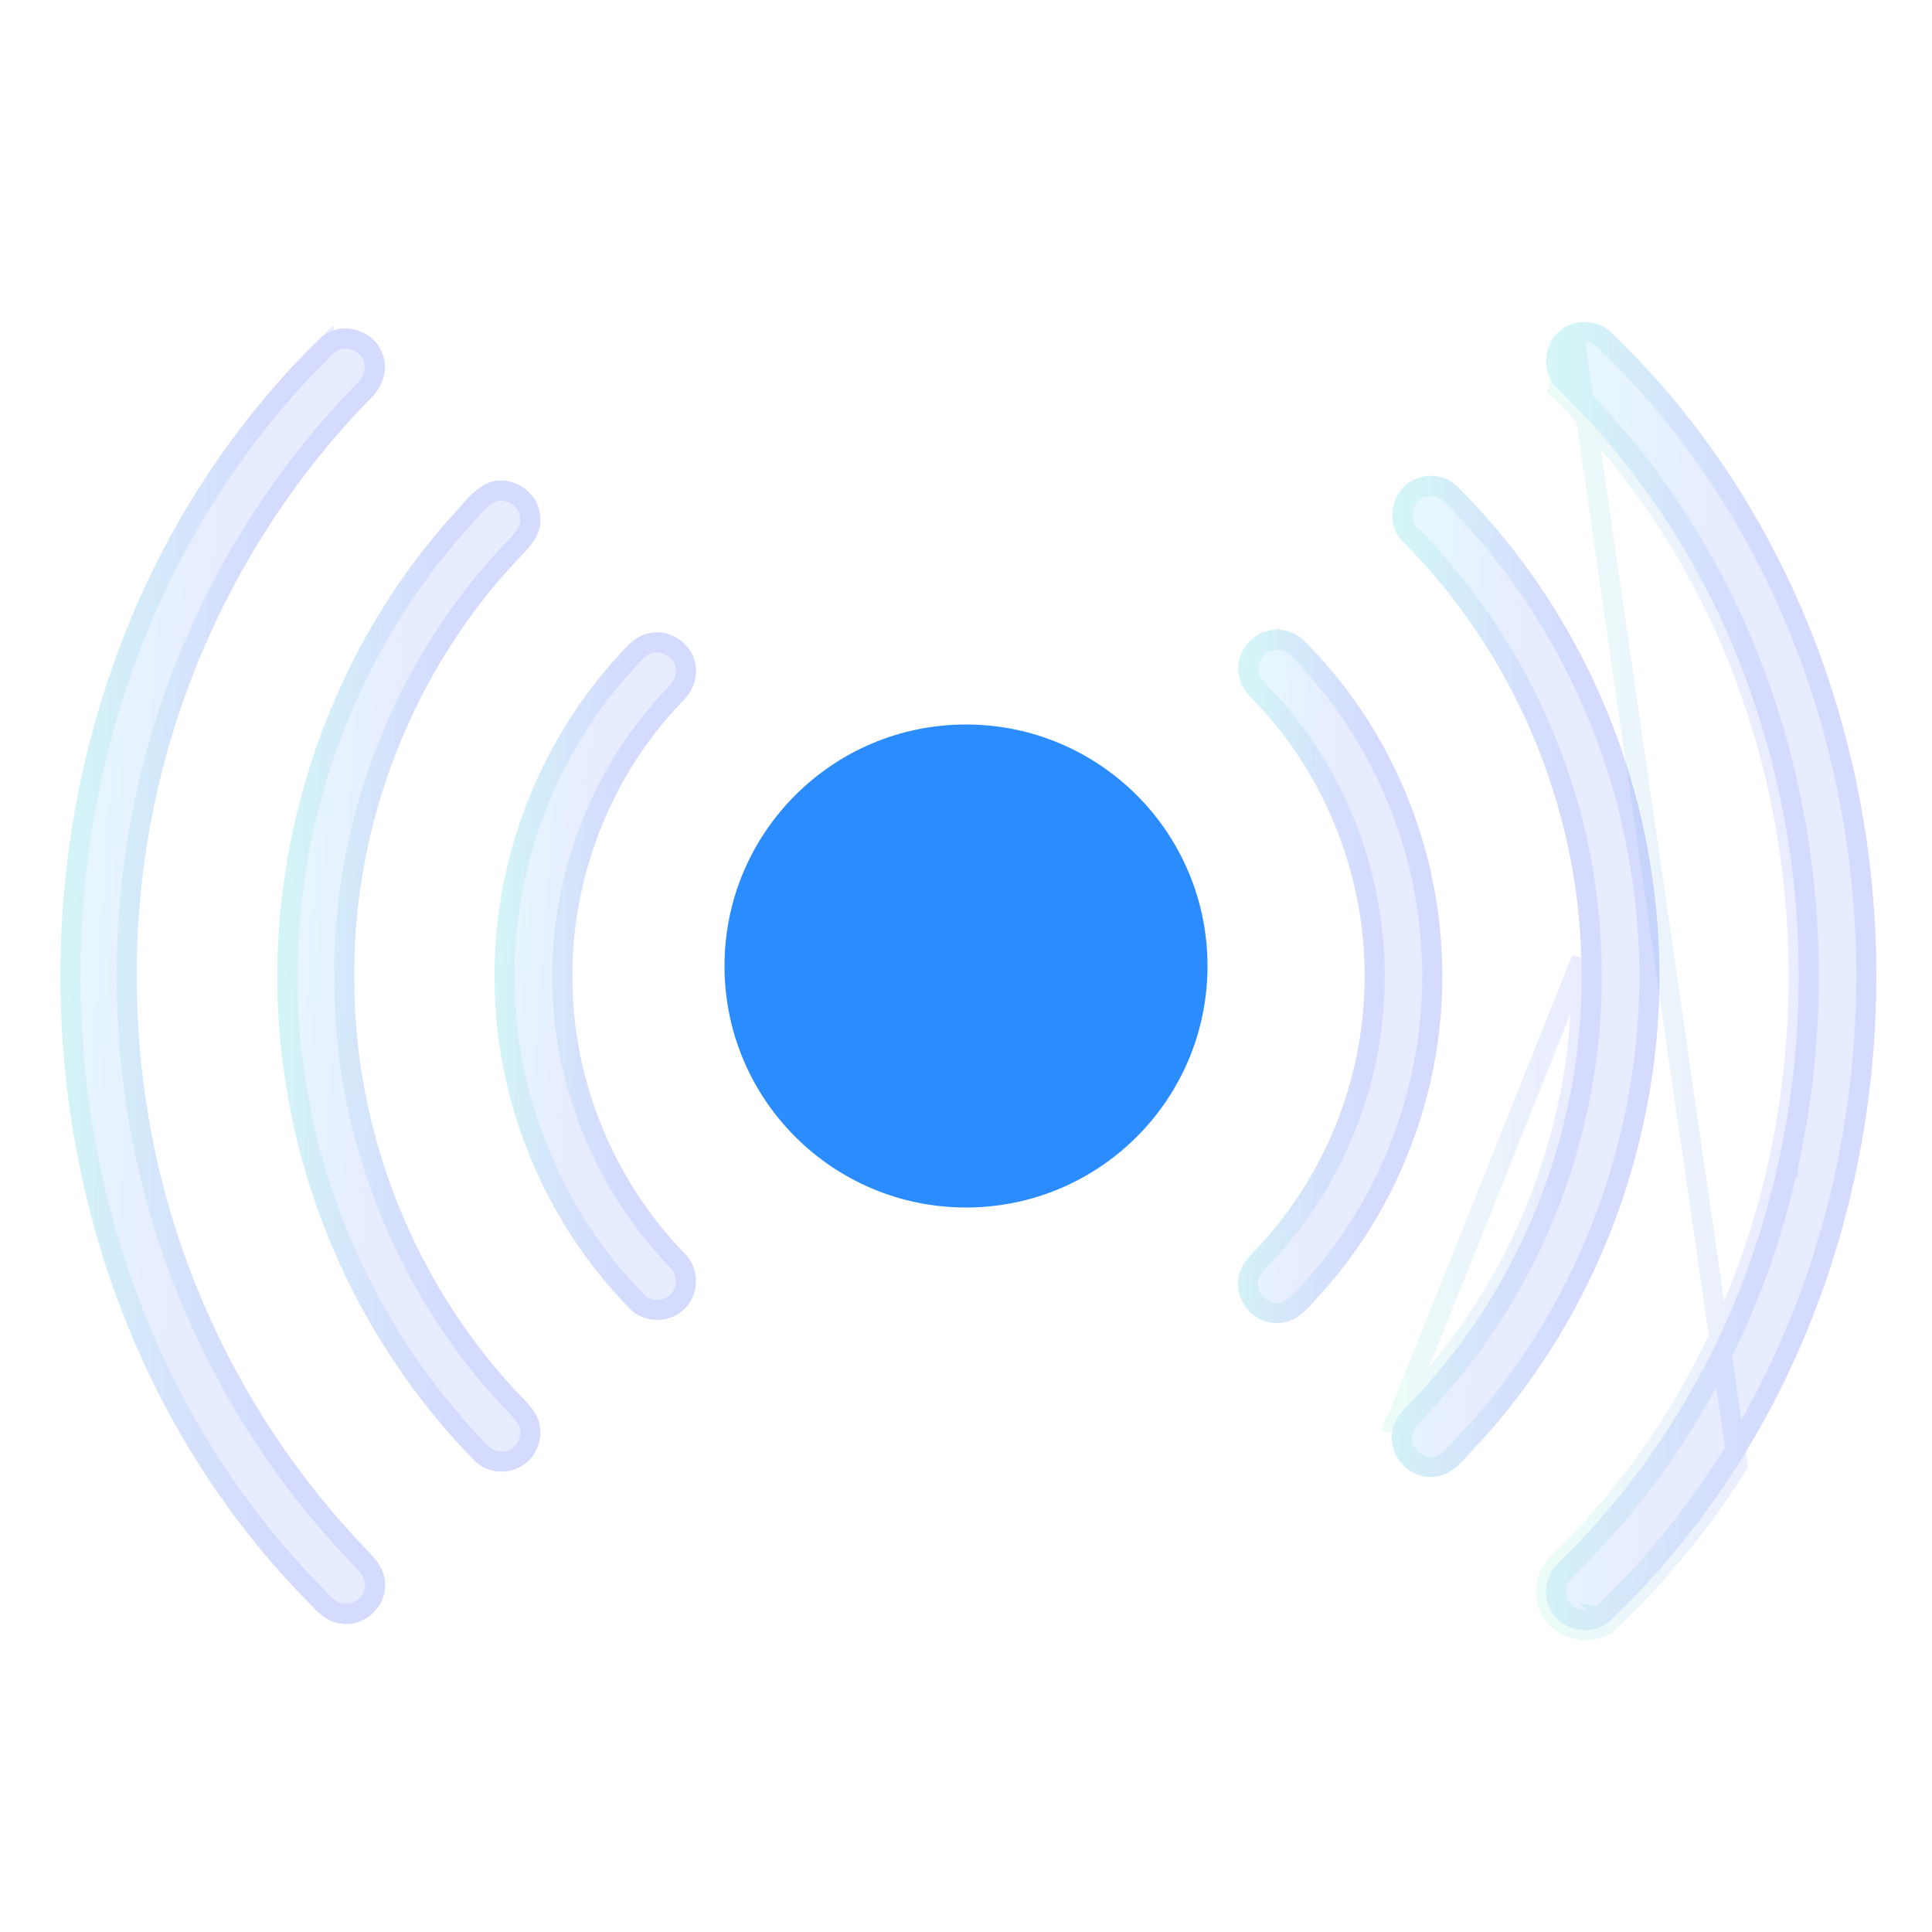 <svg xmlns="http://www.w3.org/2000/svg" width="96" height="96" viewBox="0 0 96 96" fill="none"><circle cx="48" cy="48" r="12" fill="#2B8CFF"></circle><g filter="url(#filter0_bi_12_51)"><path d="M78.032 16.134C78.698 15.87 79.519 15.996 80.037 16.502C85.721 21.911 89.718 28.992 91.694 36.565C94.902 48.69 93.088 62.17 86.341 72.796C84.557 75.619 82.426 78.229 80.005 80.534C79.187 81.301 77.732 81.088 77.144 80.141C76.575 79.338 76.797 78.188 77.526 77.563C82.995 72.256 86.721 65.262 88.355 57.839C90.13 49.871 89.595 41.39 86.753 33.733C84.765 28.324 81.572 23.356 77.434 19.345C76.4 18.449 76.754 16.599 78.032 16.134Z" fill="url(#paint0_linear_12_51)" fill-opacity="0.2"></path><path d="M78.21 16.602L78.203 16.604C77.759 16.766 77.45 17.178 77.358 17.67C77.265 18.162 77.403 18.656 77.762 18.967L77.772 18.976L77.782 18.986C81.975 23.051 85.209 28.082 87.222 33.559C90.098 41.309 90.638 49.887 88.844 57.947M78.21 16.602L77.434 19.345C81.572 23.356 84.765 28.324 86.753 33.733C89.595 41.39 90.13 49.871 88.355 57.839C86.721 65.262 82.995 72.256 77.526 77.563C76.797 78.188 76.575 79.338 77.144 80.141C77.732 81.088 79.187 81.301 80.005 80.534M78.21 16.602L78.216 16.599C78.718 16.401 79.324 16.506 79.687 16.86L79.687 16.86L79.692 16.865C85.305 22.204 89.256 29.202 91.21 36.692L91.211 36.693C94.385 48.69 92.588 62.026 85.919 72.528L85.918 72.529C84.156 75.317 82.052 77.894 79.662 80.17M78.21 16.602L86.341 72.796C84.557 75.619 82.426 78.229 80.005 80.534M88.844 57.947C88.844 57.947 88.844 57.947 88.843 57.947L88.356 57.839L88.844 57.946C88.844 57.946 88.844 57.947 88.844 57.947ZM88.844 57.947C87.19 65.458 83.418 72.542 77.874 77.922L77.863 77.933L77.852 77.942C77.293 78.422 77.151 79.287 77.552 79.852L77.56 79.865L77.568 79.877C77.773 80.206 78.142 80.427 78.558 80.485C78.972 80.543 79.381 80.433 79.662 80.17M79.662 80.17C79.662 80.17 79.661 80.171 79.66 80.171L80.005 80.534M79.662 80.17C79.662 80.169 79.663 80.169 79.663 80.169L80.005 80.534" stroke="url(#paint1_linear_12_51)" stroke-opacity="0.1"></path><path d="M16.255 16.56C17.216 15.994 18.567 16.476 18.976 17.505C19.347 18.323 19.005 19.267 18.369 19.843C12.665 25.692 8.796 33.297 7.406 41.347C6.048 49.155 6.941 57.359 10.062 64.654C12.011 69.239 14.798 73.471 18.265 77.054C18.691 77.495 19.129 78.011 19.129 78.664C19.228 79.839 18.064 80.889 16.904 80.669C16.139 80.584 15.652 79.94 15.149 79.437C9.568 73.73 5.784 66.366 4.089 58.587C2.17 49.833 2.784 40.516 5.956 32.128C8.084 26.46 11.418 21.238 15.73 16.982C15.889 16.82 16.064 16.679 16.255 16.56Z" fill="url(#paint2_linear_12_51)" fill-opacity="0.2"></path><path d="M18.512 17.689L18.516 17.7L18.521 17.711C18.777 18.277 18.558 18.998 18.033 19.473L18.021 19.483L18.011 19.494C12.236 25.416 8.32 33.112 6.914 41.261C5.539 49.162 6.443 57.465 9.602 64.851C11.575 69.491 14.395 73.774 17.905 77.402C18.34 77.852 18.629 78.235 18.629 78.664V78.686L18.631 78.707C18.665 79.113 18.481 79.523 18.154 79.818C17.826 80.113 17.399 80.254 16.997 80.178L16.978 80.174L16.959 80.172C16.711 80.144 16.488 80.026 16.249 79.826C16.078 79.683 15.933 79.531 15.771 79.361C15.689 79.274 15.601 79.183 15.504 79.085C9.995 73.451 6.254 66.174 4.578 58.48L4.578 58.48C2.678 49.818 3.287 40.6 6.424 32.304L6.424 32.303C8.528 26.701 11.822 21.541 16.081 17.337L16.081 17.338L16.086 17.333C16.218 17.199 16.359 17.085 16.514 16.988C17.204 16.586 18.214 16.941 18.512 17.689Z" stroke="url(#paint3_linear_12_51)" stroke-opacity="0.1"></path><path d="M70.449 23.758C71.093 23.516 71.866 23.657 72.369 24.129C77.775 29.484 81.279 36.701 82.186 44.252C83.462 54.12 80.192 64.458 73.439 71.772C72.825 72.377 72.302 73.232 71.379 73.367C70.142 73.6 68.946 72.375 69.186 71.145C69.256 70.532 69.709 70.079 70.115 69.661C75.727 63.853 78.833 55.74 78.577 47.673C78.407 39.989 75.19 32.44 69.779 26.985C68.743 26.068 69.123 24.177 70.449 23.758Z" fill="url(#paint4_linear_12_51)" fill-opacity="0.2"></path><path d="M70.6 24.235L70.613 24.231L70.625 24.226C71.096 24.049 71.663 24.155 72.023 24.489C77.345 29.764 80.796 36.874 81.69 44.312L81.691 44.316C82.947 54.034 79.726 64.22 73.08 71.424C72.928 71.574 72.784 71.736 72.649 71.886L72.615 71.924C72.465 72.092 72.325 72.246 72.18 72.383C71.892 72.656 71.622 72.826 71.306 72.873L71.297 72.874L71.287 72.876C70.861 72.956 70.414 72.789 70.085 72.454C69.756 72.119 69.594 71.666 69.676 71.24L69.68 71.221L69.682 71.202C69.73 70.79 70.035 70.461 70.474 70.009L70.475 70.008C76.181 64.103 79.337 55.86 79.077 47.66C78.904 39.848 75.634 32.178 70.134 26.633L70.122 26.622L70.11 26.611C69.75 26.292 69.615 25.784 69.718 25.285C69.82 24.788 70.142 24.38 70.6 24.235ZM70.115 69.661C75.727 63.853 78.833 55.74 78.577 47.673L69.186 71.145C69.254 70.547 69.687 70.101 70.086 69.691L70.115 69.661Z" stroke="url(#paint5_linear_12_51)" stroke-opacity="0.1"></path><path d="M24.215 24.015C25.353 23.526 26.767 24.405 26.84 25.637C26.966 26.506 26.339 27.184 25.772 27.746C20.499 33.321 17.517 40.979 17.606 48.651C17.589 56.064 20.446 63.431 25.441 68.905C25.864 69.385 26.375 69.806 26.678 70.382C27.104 71.261 26.726 72.423 25.859 72.881C25.119 73.309 24.107 73.159 23.526 72.53C18.613 67.496 15.311 60.921 14.222 53.97C12.575 44.034 15.575 33.454 22.23 25.889C22.864 25.245 23.375 24.409 24.215 24.015Z" fill="url(#paint6_linear_12_51)" fill-opacity="0.2"></path><path d="M26.341 25.666L26.342 25.688L26.345 25.709C26.387 25.995 26.31 26.265 26.139 26.547C25.962 26.837 25.703 27.11 25.42 27.39L25.414 27.396L25.409 27.402C20.047 33.072 17.016 40.853 17.106 48.653C17.09 56.19 19.992 63.675 25.069 69.239C25.182 69.367 25.299 69.49 25.411 69.605C25.427 69.622 25.444 69.639 25.46 69.656C25.556 69.755 25.648 69.85 25.737 69.946C25.942 70.168 26.11 70.379 26.231 70.607C26.535 71.244 26.251 72.108 25.626 72.439L25.617 72.443L25.609 72.448C25.069 72.76 24.314 72.647 23.893 72.19L23.893 72.19L23.883 72.18C19.043 67.221 15.789 60.74 14.716 53.893L14.716 53.893L14.715 53.888C13.094 44.104 16.047 33.681 22.597 26.229C22.764 26.058 22.922 25.878 23.069 25.705C23.094 25.677 23.118 25.649 23.141 25.621C23.268 25.473 23.389 25.333 23.513 25.197C23.807 24.879 24.09 24.628 24.42 24.471C24.813 24.305 25.276 24.365 25.664 24.605C26.055 24.848 26.316 25.239 26.341 25.666Z" stroke="url(#paint7_linear_12_51)" stroke-opacity="0.1"></path><path d="M62.981 31.348C63.642 31.174 64.383 31.382 64.85 31.886C68.765 35.812 71.193 41.168 71.598 46.697C72.106 52.98 69.961 59.425 65.773 64.138C65.153 64.787 64.582 65.673 63.599 65.741C62.456 65.86 61.405 64.79 61.524 63.654C61.546 63.044 61.943 62.55 62.357 62.139C65.402 58.962 67.322 54.737 67.719 50.355C68.264 44.855 66.361 39.166 62.592 35.12C62.182 34.67 61.679 34.241 61.57 33.612C61.342 32.634 62.013 31.578 62.981 31.348Z" fill="url(#paint8_linear_12_51)" fill-opacity="0.2"></path><path d="M63.097 31.834L63.097 31.835L63.109 31.831C63.594 31.703 64.144 31.86 64.484 32.226L64.49 32.232L64.496 32.239C68.326 36.08 70.703 41.322 71.099 46.734L71.099 46.738C71.597 52.882 69.498 59.189 65.405 63.8C65.285 63.926 65.164 64.063 65.05 64.192C65.011 64.236 64.973 64.279 64.936 64.32C64.783 64.493 64.637 64.65 64.486 64.787C64.186 65.059 63.9 65.219 63.564 65.242L63.556 65.243L63.547 65.244C62.725 65.329 61.935 64.531 62.021 63.706L62.023 63.689L62.023 63.672C62.038 63.27 62.304 62.896 62.709 62.493L62.709 62.493L62.718 62.485C65.841 59.227 67.809 54.897 68.217 50.403C68.775 44.762 66.826 38.932 62.959 34.781C62.876 34.689 62.798 34.608 62.726 34.532C62.593 34.392 62.475 34.269 62.361 34.124C62.198 33.917 62.097 33.728 62.062 33.526L62.06 33.512L62.057 33.498C61.893 32.794 62.391 32.002 63.097 31.834Z" stroke="url(#paint9_linear_12_51)" stroke-opacity="0.1"></path><path d="M32.171 31.481C33.168 31.2 34.299 31.871 34.526 32.883C34.735 33.614 34.41 34.377 33.88 34.883C30.37 38.533 28.382 43.586 28.445 48.651C28.452 53.687 30.5 58.664 34.011 62.272C34.769 62.998 34.776 64.32 34.006 65.041C33.287 65.77 31.994 65.77 31.29 65.019C27.041 60.71 24.583 54.703 24.576 48.653C24.513 42.92 26.639 37.197 30.437 32.902C30.946 32.36 31.408 31.672 32.171 31.481Z" fill="url(#paint10_linear_12_51)" fill-opacity="0.2"></path><path d="M32.292 31.966L32.299 31.964L32.306 31.962C33.029 31.759 33.874 32.261 34.039 32.992L34.042 33.006L34.046 33.02C34.188 33.522 33.974 34.102 33.535 34.521L33.527 34.528L33.52 34.536C29.918 38.282 27.881 43.46 27.945 48.654C27.953 53.821 30.053 58.921 33.652 62.62L33.658 62.627L33.665 62.633C34.22 63.165 34.22 64.155 33.664 64.676L33.657 64.683L33.65 64.69C33.125 65.222 32.16 65.216 31.654 64.677L31.654 64.677L31.646 64.668C27.489 60.453 25.083 54.572 25.076 48.653L25.076 48.648C25.015 43.041 27.094 37.44 30.807 33.239C30.909 33.13 31.01 33.015 31.105 32.906C31.134 32.873 31.163 32.84 31.19 32.809C31.315 32.667 31.433 32.537 31.555 32.421C31.798 32.188 32.029 32.032 32.292 31.966Z" stroke="url(#paint11_linear_12_51)" stroke-opacity="0.1"></path></g><defs><filter id="filter0_bi_12_51" x="0" y="13" width="96.234" height="71" filterUnits="userSpaceOnUse" color-interpolation-filters="sRGB"><feGaussianBlur stdDeviation="1.5"></feGaussianBlur><feGaussianBlur stdDeviation="1"></feGaussianBlur></filter><linearGradient id="paint0_linear_12_51" x1="76.822" y1="16" x2="97.317" y2="17.314" gradientUnits="userSpaceOnUse"><stop stop-color="#83E9FF"></stop><stop offset="0.453" stop-color="#85A0FF"></stop></linearGradient><linearGradient id="paint1_linear_12_51" x1="77.335" y1="18.954" x2="93.234" y2="18.954" gradientUnits="userSpaceOnUse"><stop stop-color="#3CDEB6"></stop><stop offset="0.656" stop-color="#364AFF"></stop></linearGradient><linearGradient id="paint2_linear_12_51" x1="3" y1="16.32" x2="23.15" y2="17.602" gradientUnits="userSpaceOnUse"><stop stop-color="#83E9FF"></stop><stop offset="0.453" stop-color="#85A0FF"></stop></linearGradient><linearGradient id="paint3_linear_12_51" x1="3.504" y1="19.246" x2="19.135" y2="19.246" gradientUnits="userSpaceOnUse"><stop stop-color="#3CDEB6"></stop><stop offset="0.656" stop-color="#364AFF"></stop></linearGradient><linearGradient id="paint4_linear_12_51" x1="69.155" y1="23.642" x2="85.76" y2="24.769" gradientUnits="userSpaceOnUse"><stop stop-color="#83E9FF"></stop><stop offset="0.453" stop-color="#85A0FF"></stop></linearGradient><linearGradient id="paint5_linear_12_51" x1="69.57" y1="25.903" x2="82.458" y2="25.903" gradientUnits="userSpaceOnUse"><stop stop-color="#3CDEB6"></stop><stop offset="0.656" stop-color="#364AFF"></stop></linearGradient><linearGradient id="paint6_linear_12_51" x1="13.778" y1="23.877" x2="30.103" y2="24.978" gradientUnits="userSpaceOnUse"><stop stop-color="#83E9FF"></stop><stop offset="0.453" stop-color="#85A0FF"></stop></linearGradient><linearGradient id="paint7_linear_12_51" x1="14.187" y1="26.116" x2="26.856" y2="26.116" gradientUnits="userSpaceOnUse"><stop stop-color="#3CDEB6"></stop><stop offset="0.656" stop-color="#364AFF"></stop></linearGradient><linearGradient id="paint8_linear_12_51" x1="61.515" y1="31.287" x2="74.179" y2="32.235" gradientUnits="userSpaceOnUse"><stop stop-color="#83E9FF"></stop><stop offset="0.453" stop-color="#85A0FF"></stop></linearGradient><linearGradient id="paint9_linear_12_51" x1="61.832" y1="32.854" x2="71.671" y2="32.854" gradientUnits="userSpaceOnUse"><stop stop-color="#3CDEB6"></stop><stop offset="0.656" stop-color="#364AFF"></stop></linearGradient><linearGradient id="paint10_linear_12_51" x1="24.575" y1="31.417" x2="37.064" y2="32.346" gradientUnits="userSpaceOnUse"><stop stop-color="#83E9FF"></stop><stop offset="0.453" stop-color="#85A0FF"></stop></linearGradient><linearGradient id="paint11_linear_12_51" x1="24.888" y1="32.97" x2="34.59" y2="32.97" gradientUnits="userSpaceOnUse"><stop stop-color="#3CDEB6"></stop><stop offset="0.656" stop-color="#364AFF"></stop></linearGradient></defs></svg>